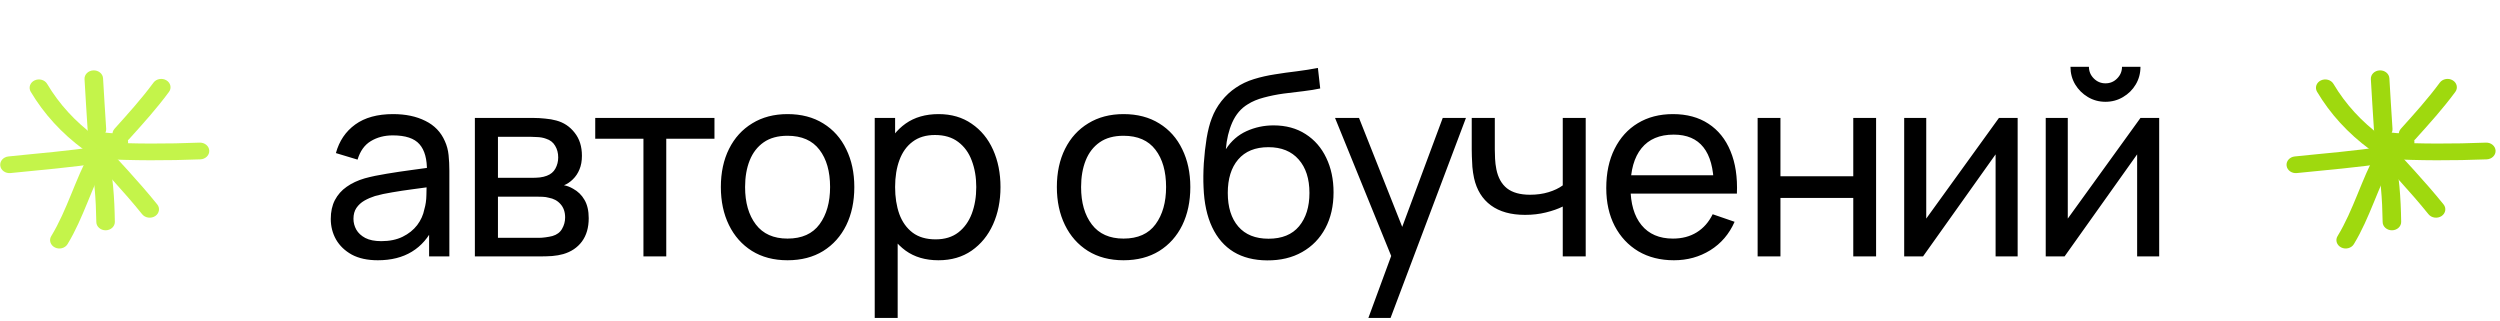 <?xml version="1.0" encoding="UTF-8"?> <svg xmlns="http://www.w3.org/2000/svg" width="117" height="15" viewBox="0 0 117 15" fill="none"><path d="M17.682 12.18C17.198 12.18 16.792 12.092 16.464 11.916C16.14 11.736 15.894 11.5 15.726 11.208C15.562 10.916 15.48 10.596 15.48 10.248C15.48 9.908 15.544 9.614 15.672 9.366C15.804 9.114 15.988 8.906 16.224 8.742C16.46 8.574 16.742 8.442 17.07 8.346C17.378 8.262 17.722 8.19 18.102 8.13C18.486 8.066 18.874 8.008 19.266 7.956C19.658 7.904 20.024 7.854 20.364 7.806L19.98 8.028C19.992 7.452 19.876 7.026 19.632 6.75C19.392 6.474 18.976 6.336 18.384 6.336C17.992 6.336 17.648 6.426 17.352 6.606C17.06 6.782 16.854 7.07 16.734 7.47L15.72 7.164C15.876 6.596 16.178 6.15 16.626 5.826C17.074 5.502 17.664 5.34 18.396 5.34C18.984 5.34 19.488 5.446 19.908 5.658C20.332 5.866 20.636 6.182 20.82 6.606C20.912 6.806 20.97 7.024 20.994 7.26C21.018 7.492 21.03 7.736 21.03 7.992V12H20.082V10.446L20.304 10.59C20.06 11.114 19.718 11.51 19.278 11.778C18.842 12.046 18.31 12.18 17.682 12.18ZM17.844 11.286C18.228 11.286 18.56 11.218 18.84 11.082C19.124 10.942 19.352 10.76 19.524 10.536C19.696 10.308 19.808 10.06 19.86 9.792C19.92 9.592 19.952 9.37 19.956 9.126C19.964 8.878 19.968 8.688 19.968 8.556L20.34 8.718C19.992 8.766 19.65 8.812 19.314 8.856C18.978 8.9 18.66 8.948 18.36 9C18.06 9.048 17.79 9.106 17.55 9.174C17.374 9.23 17.208 9.302 17.052 9.39C16.9 9.478 16.776 9.592 16.68 9.732C16.588 9.868 16.542 10.038 16.542 10.242C16.542 10.418 16.586 10.586 16.674 10.746C16.766 10.906 16.906 11.036 17.094 11.136C17.286 11.236 17.536 11.286 17.844 11.286ZM22.224 12V5.52H24.984C25.148 5.52 25.324 5.53 25.512 5.55C25.704 5.566 25.878 5.596 26.034 5.64C26.382 5.732 26.668 5.922 26.892 6.21C27.12 6.494 27.234 6.854 27.234 7.29C27.234 7.534 27.196 7.746 27.12 7.926C27.048 8.106 26.944 8.262 26.808 8.394C26.748 8.454 26.682 8.508 26.61 8.556C26.538 8.604 26.466 8.642 26.394 8.67C26.534 8.694 26.676 8.748 26.82 8.832C27.048 8.956 27.226 9.13 27.354 9.354C27.486 9.578 27.552 9.864 27.552 10.212C27.552 10.652 27.446 11.016 27.234 11.304C27.022 11.588 26.73 11.784 26.358 11.892C26.202 11.936 26.03 11.966 25.842 11.982C25.654 11.994 25.472 12 25.296 12H22.224ZM23.304 11.13H25.236C25.32 11.13 25.42 11.122 25.536 11.106C25.656 11.09 25.762 11.07 25.854 11.046C26.062 10.986 26.212 10.874 26.304 10.71C26.4 10.546 26.448 10.368 26.448 10.176C26.448 9.92 26.376 9.712 26.232 9.552C26.092 9.392 25.906 9.292 25.674 9.252C25.59 9.228 25.498 9.214 25.398 9.21C25.302 9.206 25.216 9.204 25.14 9.204H23.304V11.13ZM23.304 8.322H24.912C25.024 8.322 25.142 8.316 25.266 8.304C25.39 8.288 25.498 8.262 25.59 8.226C25.774 8.158 25.908 8.046 25.992 7.89C26.08 7.73 26.124 7.556 26.124 7.368C26.124 7.16 26.076 6.978 25.98 6.822C25.888 6.662 25.746 6.552 25.554 6.492C25.426 6.444 25.282 6.418 25.122 6.414C24.966 6.406 24.866 6.402 24.822 6.402H23.304V8.322ZM30.113 12V6.492H27.857V5.52H33.437V6.492H31.181V12H30.113ZM36.856 12.18C36.212 12.18 35.656 12.034 35.188 11.742C34.724 11.45 34.366 11.046 34.114 10.53C33.862 10.014 33.736 9.422 33.736 8.754C33.736 8.074 33.864 7.478 34.12 6.966C34.376 6.454 34.738 6.056 35.206 5.772C35.674 5.484 36.224 5.34 36.856 5.34C37.504 5.34 38.062 5.486 38.53 5.778C38.998 6.066 39.356 6.468 39.604 6.984C39.856 7.496 39.982 8.086 39.982 8.754C39.982 9.43 39.856 10.026 39.604 10.542C39.352 11.054 38.992 11.456 38.524 11.748C38.056 12.036 37.5 12.18 36.856 12.18ZM36.856 11.166C37.528 11.166 38.028 10.942 38.356 10.494C38.684 10.046 38.848 9.466 38.848 8.754C38.848 8.022 38.682 7.44 38.35 7.008C38.018 6.572 37.52 6.354 36.856 6.354C36.404 6.354 36.032 6.456 35.74 6.66C35.448 6.864 35.23 7.146 35.086 7.506C34.942 7.866 34.87 8.282 34.87 8.754C34.87 9.482 35.038 10.066 35.374 10.506C35.71 10.946 36.204 11.166 36.856 11.166ZM43.919 12.18C43.311 12.18 42.799 12.03 42.383 11.73C41.967 11.426 41.651 11.016 41.435 10.5C41.223 9.98 41.117 9.398 41.117 8.754C41.117 8.102 41.223 7.518 41.435 7.002C41.651 6.486 41.967 6.08 42.383 5.784C42.803 5.488 43.317 5.34 43.925 5.34C44.525 5.34 45.041 5.49 45.473 5.79C45.909 6.086 46.243 6.492 46.475 7.008C46.707 7.524 46.823 8.106 46.823 8.754C46.823 9.402 46.707 9.984 46.475 10.5C46.243 11.016 45.909 11.426 45.473 11.73C45.041 12.03 44.523 12.18 43.919 12.18ZM40.937 14.88V5.52H41.891V10.29H42.011V14.88H40.937ZM43.787 11.202C44.215 11.202 44.569 11.094 44.849 10.878C45.129 10.662 45.339 10.37 45.479 10.002C45.619 9.63 45.689 9.214 45.689 8.754C45.689 8.298 45.619 7.886 45.479 7.518C45.343 7.15 45.131 6.858 44.843 6.642C44.559 6.426 44.197 6.318 43.757 6.318C43.337 6.318 42.989 6.422 42.713 6.63C42.437 6.834 42.231 7.12 42.095 7.488C41.959 7.852 41.891 8.274 41.891 8.754C41.891 9.226 41.957 9.648 42.089 10.02C42.225 10.388 42.433 10.678 42.713 10.89C42.993 11.098 43.351 11.202 43.787 11.202ZM52.581 12.18C51.937 12.18 51.381 12.034 50.913 11.742C50.449 11.45 50.091 11.046 49.839 10.53C49.587 10.014 49.461 9.422 49.461 8.754C49.461 8.074 49.589 7.478 49.845 6.966C50.101 6.454 50.463 6.056 50.931 5.772C51.399 5.484 51.949 5.34 52.581 5.34C53.229 5.34 53.787 5.486 54.255 5.778C54.723 6.066 55.081 6.468 55.329 6.984C55.581 7.496 55.707 8.086 55.707 8.754C55.707 9.43 55.581 10.026 55.329 10.542C55.077 11.054 54.717 11.456 54.249 11.748C53.781 12.036 53.225 12.18 52.581 12.18ZM52.581 11.166C53.253 11.166 53.753 10.942 54.081 10.494C54.409 10.046 54.573 9.466 54.573 8.754C54.573 8.022 54.407 7.44 54.075 7.008C53.743 6.572 53.245 6.354 52.581 6.354C52.129 6.354 51.757 6.456 51.465 6.66C51.173 6.864 50.955 7.146 50.811 7.506C50.667 7.866 50.595 8.282 50.595 8.754C50.595 9.482 50.763 10.066 51.099 10.506C51.435 10.946 51.929 11.166 52.581 11.166ZM59.302 12.186C58.69 12.182 58.168 12.05 57.736 11.79C57.304 11.526 56.968 11.14 56.728 10.632C56.488 10.124 56.354 9.502 56.326 8.766C56.31 8.426 56.314 8.052 56.338 7.644C56.366 7.236 56.41 6.844 56.47 6.468C56.534 6.092 56.614 5.782 56.71 5.538C56.818 5.246 56.97 4.976 57.166 4.728C57.366 4.476 57.59 4.268 57.838 4.104C58.09 3.932 58.372 3.798 58.684 3.702C58.996 3.606 59.322 3.532 59.662 3.48C60.006 3.424 60.35 3.376 60.694 3.336C61.038 3.292 61.366 3.24 61.678 3.18L61.786 4.14C61.566 4.188 61.306 4.23 61.006 4.266C60.706 4.298 60.394 4.336 60.07 4.38C59.75 4.424 59.442 4.486 59.146 4.566C58.854 4.642 58.602 4.748 58.39 4.884C58.078 5.072 57.838 5.354 57.67 5.73C57.506 6.102 57.406 6.52 57.37 6.984C57.618 6.6 57.94 6.318 58.336 6.138C58.732 5.958 59.154 5.868 59.602 5.868C60.182 5.868 60.682 6.004 61.102 6.276C61.522 6.544 61.844 6.914 62.068 7.386C62.296 7.858 62.41 8.396 62.41 9C62.41 9.64 62.282 10.2 62.026 10.68C61.77 11.16 61.408 11.532 60.94 11.796C60.476 12.06 59.93 12.19 59.302 12.186ZM59.368 11.172C59.996 11.172 60.472 10.978 60.796 10.59C61.12 10.198 61.282 9.678 61.282 9.03C61.282 8.366 61.114 7.844 60.778 7.464C60.442 7.08 59.97 6.888 59.362 6.888C58.746 6.888 58.274 7.08 57.946 7.464C57.622 7.844 57.46 8.366 57.46 9.03C57.46 9.698 57.624 10.222 57.952 10.602C58.28 10.982 58.752 11.172 59.368 11.172ZM64.04 14.88L65.294 11.472L65.312 12.48L62.48 5.52H63.602L65.822 11.118H65.438L67.52 5.52H68.606L65.078 14.88H64.04ZM73.137 12V9.666C72.921 9.774 72.659 9.866 72.351 9.942C72.047 10.018 71.721 10.056 71.373 10.056C70.713 10.056 70.181 9.908 69.777 9.612C69.373 9.316 69.109 8.89 68.985 8.334C68.949 8.166 68.923 7.992 68.907 7.812C68.895 7.632 68.887 7.468 68.883 7.32C68.879 7.172 68.877 7.064 68.877 6.996V5.52H69.957V6.996C69.957 7.112 69.961 7.256 69.969 7.428C69.977 7.596 69.997 7.76 70.029 7.92C70.109 8.316 70.275 8.614 70.527 8.814C70.783 9.014 71.143 9.114 71.607 9.114C71.919 9.114 72.207 9.074 72.471 8.994C72.735 8.914 72.957 8.808 73.137 8.676V5.52H74.211V12H73.137ZM78.341 12.18C77.705 12.18 77.149 12.04 76.673 11.76C76.201 11.476 75.833 11.082 75.569 10.578C75.305 10.07 75.173 9.478 75.173 8.802C75.173 8.094 75.303 7.482 75.563 6.966C75.823 6.446 76.185 6.046 76.649 5.766C77.117 5.482 77.665 5.34 78.293 5.34C78.945 5.34 79.499 5.49 79.955 5.79C80.415 6.09 80.759 6.518 80.987 7.074C81.219 7.63 81.319 8.292 81.287 9.06H80.207V8.676C80.195 7.88 80.033 7.286 79.721 6.894C79.409 6.498 78.945 6.3 78.329 6.3C77.669 6.3 77.167 6.512 76.823 6.936C76.479 7.36 76.307 7.968 76.307 8.76C76.307 9.524 76.479 10.116 76.823 10.536C77.167 10.956 77.657 11.166 78.293 11.166C78.721 11.166 79.093 11.068 79.409 10.872C79.725 10.676 79.973 10.394 80.153 10.026L81.179 10.38C80.927 10.952 80.547 11.396 80.039 11.712C79.535 12.024 78.969 12.18 78.341 12.18ZM75.947 9.06V8.202H80.735V9.06H75.947ZM82.257 12V5.52H83.325V8.25H86.733V5.52H87.801V12H86.733V9.264H83.325V12H82.257ZM94.426 5.52V12H93.394V7.224L89.998 12H89.116V5.52H90.148V10.23L93.55 5.52H94.426ZM98.536 4.764C98.236 4.764 97.962 4.69 97.714 4.542C97.466 4.394 97.268 4.198 97.12 3.954C96.972 3.706 96.898 3.43 96.898 3.126H97.762C97.762 3.338 97.838 3.52 97.99 3.672C98.142 3.824 98.324 3.9 98.536 3.9C98.752 3.9 98.934 3.824 99.082 3.672C99.234 3.52 99.31 3.338 99.31 3.126H100.174C100.174 3.43 100.1 3.706 99.952 3.954C99.808 4.198 99.61 4.394 99.358 4.542C99.11 4.69 98.836 4.764 98.536 4.764ZM101.05 5.52V12H100.018V7.224L96.622 12H95.74V5.52H96.772V10.23L100.174 5.52H101.05Z" fill="black"></path><g clip-path="url(#clip0_2199_46)"><path fill-rule="evenodd" clip-rule="evenodd" d="M4.451 6.381C3.523 5.695 2.771 4.877 2.205 3.924C2.092 3.734 1.829 3.662 1.616 3.764C1.405 3.865 1.325 4.102 1.438 4.294C2.06 5.337 2.881 6.233 3.899 6.986C4.084 7.123 4.36 7.1 4.512 6.933C4.664 6.765 4.636 6.518 4.451 6.381Z" fill="#C4F44A"></path><path fill-rule="evenodd" clip-rule="evenodd" d="M3.956 3.707C4.004 4.497 4.047 5.288 4.102 6.078C4.117 6.293 4.323 6.458 4.562 6.444C4.802 6.43 4.984 6.245 4.969 6.029C4.915 5.241 4.871 4.452 4.823 3.662C4.81 3.447 4.604 3.282 4.365 3.294C4.126 3.306 3.941 3.491 3.956 3.707Z" fill="#C4F44A"></path><path fill-rule="evenodd" clip-rule="evenodd" d="M7.183 3.867C6.627 4.623 5.996 5.319 5.362 6.024C5.209 6.192 5.238 6.438 5.425 6.573C5.612 6.71 5.886 6.685 6.036 6.517C6.688 5.795 7.336 5.077 7.909 4.3C8.042 4.12 7.986 3.877 7.786 3.758C7.588 3.639 7.316 3.687 7.183 3.867Z" fill="#C4F44A"></path><path fill-rule="evenodd" clip-rule="evenodd" d="M9.339 6.675C7.83 6.736 6.228 6.738 4.72 6.651C4.48 6.64 4.274 6.802 4.259 7.019C4.243 7.235 4.426 7.42 4.665 7.434C6.204 7.52 7.839 7.518 9.378 7.458C9.617 7.448 9.804 7.264 9.793 7.049C9.783 6.833 9.578 6.665 9.339 6.675Z" fill="#C4F44A"></path><path fill-rule="evenodd" clip-rule="evenodd" d="M3.898 6.923C4.828 7.949 5.791 8.954 6.654 10.027C6.795 10.201 7.067 10.24 7.263 10.113C7.456 9.985 7.5 9.741 7.359 9.567C6.485 8.483 5.511 7.465 4.569 6.428C4.417 6.262 4.143 6.237 3.959 6.374C3.772 6.511 3.745 6.757 3.898 6.923Z" fill="#C4F44A"></path><path fill-rule="evenodd" clip-rule="evenodd" d="M4.179 7.221C4.423 8.289 4.49 9.31 4.508 10.392C4.51 10.607 4.708 10.78 4.947 10.778C5.188 10.774 5.379 10.598 5.375 10.381C5.358 9.248 5.286 8.181 5.032 7.062C4.982 6.851 4.753 6.714 4.516 6.759C4.282 6.802 4.129 7.009 4.179 7.221Z" fill="#C4F44A"></path><path fill-rule="evenodd" clip-rule="evenodd" d="M4.219 7.135C3.514 8.403 3.151 9.811 2.397 11.052C2.282 11.239 2.36 11.478 2.571 11.582C2.782 11.686 3.045 11.615 3.16 11.427C3.919 10.179 4.286 8.763 4.997 7.485C5.103 7.291 5.016 7.056 4.803 6.959C4.588 6.863 4.327 6.941 4.219 7.135Z" fill="#C4F44A"></path><path fill-rule="evenodd" clip-rule="evenodd" d="M4.606 6.847C3.204 7.07 1.804 7.172 0.393 7.322C0.154 7.348 -0.015 7.542 0.013 7.757C0.041 7.972 0.256 8.125 0.495 8.099C1.922 7.949 3.339 7.843 4.759 7.618C4.993 7.579 5.152 7.375 5.111 7.164C5.067 6.951 4.843 6.808 4.606 6.847Z" fill="#C4F44A"></path><path fill-rule="evenodd" clip-rule="evenodd" d="M5.582 6.252C5.293 6.241 5.019 6.223 4.736 6.186C4.497 6.154 4.278 6.303 4.243 6.516C4.208 6.73 4.373 6.929 4.61 6.961C4.923 7.002 5.226 7.021 5.543 7.033C5.782 7.043 5.986 6.876 5.995 6.659C6.006 6.444 5.821 6.262 5.582 6.252Z" fill="#C4F44A"></path></g><g clip-path="url(#clip1_2199_46)"><path fill-rule="evenodd" clip-rule="evenodd" d="M111.451 6.381C110.523 5.695 109.771 4.877 109.205 3.924C109.092 3.734 108.829 3.662 108.616 3.764C108.405 3.865 108.325 4.102 108.438 4.294C109.06 5.337 109.881 6.233 110.899 6.986C111.084 7.123 111.36 7.1 111.512 6.933C111.664 6.765 111.636 6.518 111.451 6.381Z" fill="#9FD90E"></path><path fill-rule="evenodd" clip-rule="evenodd" d="M110.956 3.707C111.004 4.497 111.047 5.288 111.102 6.078C111.117 6.293 111.323 6.458 111.562 6.444C111.802 6.43 111.984 6.245 111.969 6.029C111.915 5.241 111.871 4.452 111.823 3.662C111.81 3.447 111.604 3.282 111.365 3.294C111.126 3.306 110.941 3.491 110.956 3.707Z" fill="#9FD90E"></path><path fill-rule="evenodd" clip-rule="evenodd" d="M114.183 3.867C113.627 4.623 112.996 5.319 112.362 6.024C112.209 6.192 112.238 6.438 112.425 6.573C112.612 6.71 112.886 6.685 113.036 6.517C113.688 5.795 114.336 5.077 114.909 4.3C115.042 4.12 114.986 3.877 114.786 3.758C114.588 3.639 114.316 3.687 114.183 3.867Z" fill="#9FD90E"></path><path fill-rule="evenodd" clip-rule="evenodd" d="M116.339 6.675C114.83 6.736 113.228 6.738 111.72 6.651C111.48 6.64 111.274 6.802 111.259 7.019C111.243 7.235 111.426 7.42 111.665 7.434C113.204 7.52 114.839 7.518 116.378 7.458C116.617 7.448 116.804 7.264 116.793 7.049C116.783 6.833 116.578 6.665 116.339 6.675Z" fill="#9FD90E"></path><path fill-rule="evenodd" clip-rule="evenodd" d="M110.898 6.923C111.828 7.949 112.791 8.954 113.654 10.027C113.795 10.201 114.067 10.24 114.263 10.113C114.456 9.985 114.5 9.741 114.359 9.567C113.485 8.483 112.511 7.465 111.569 6.428C111.417 6.262 111.143 6.237 110.959 6.374C110.772 6.511 110.745 6.757 110.898 6.923Z" fill="#9FD90E"></path><path fill-rule="evenodd" clip-rule="evenodd" d="M111.179 7.221C111.423 8.289 111.49 9.31 111.508 10.392C111.51 10.607 111.708 10.78 111.947 10.778C112.188 10.774 112.379 10.598 112.375 10.381C112.358 9.248 112.286 8.181 112.032 7.062C111.982 6.851 111.753 6.714 111.516 6.759C111.282 6.802 111.129 7.009 111.179 7.221Z" fill="#9FD90E"></path><path fill-rule="evenodd" clip-rule="evenodd" d="M111.219 7.135C110.514 8.403 110.151 9.811 109.397 11.052C109.282 11.239 109.36 11.478 109.571 11.582C109.782 11.686 110.045 11.615 110.16 11.427C110.919 10.179 111.286 8.763 111.997 7.485C112.103 7.291 112.016 7.056 111.803 6.959C111.588 6.863 111.327 6.941 111.219 7.135Z" fill="#9FD90E"></path><path fill-rule="evenodd" clip-rule="evenodd" d="M111.606 6.847C110.204 7.07 108.804 7.172 107.393 7.322C107.154 7.348 106.985 7.542 107.013 7.757C107.041 7.972 107.256 8.125 107.495 8.099C108.922 7.949 110.339 7.843 111.759 7.618C111.993 7.579 112.152 7.375 112.111 7.164C112.067 6.951 111.843 6.808 111.606 6.847Z" fill="#9FD90E"></path><path fill-rule="evenodd" clip-rule="evenodd" d="M112.582 6.252C112.293 6.241 112.019 6.223 111.736 6.186C111.497 6.154 111.278 6.303 111.243 6.516C111.208 6.73 111.373 6.929 111.61 6.961C111.923 7.002 112.226 7.021 112.543 7.033C112.782 7.043 112.986 6.876 112.995 6.659C113.006 6.444 112.821 6.262 112.582 6.252Z" fill="#9FD90E"></path></g><defs><clipPath id="clip0_2199_46"><rect width="10" height="9" fill="white" transform="translate(0 3)"></rect></clipPath><clipPath id="clip1_2199_46"><rect width="10" height="9" fill="white" transform="translate(107 3)"></rect></clipPath></defs></svg> 